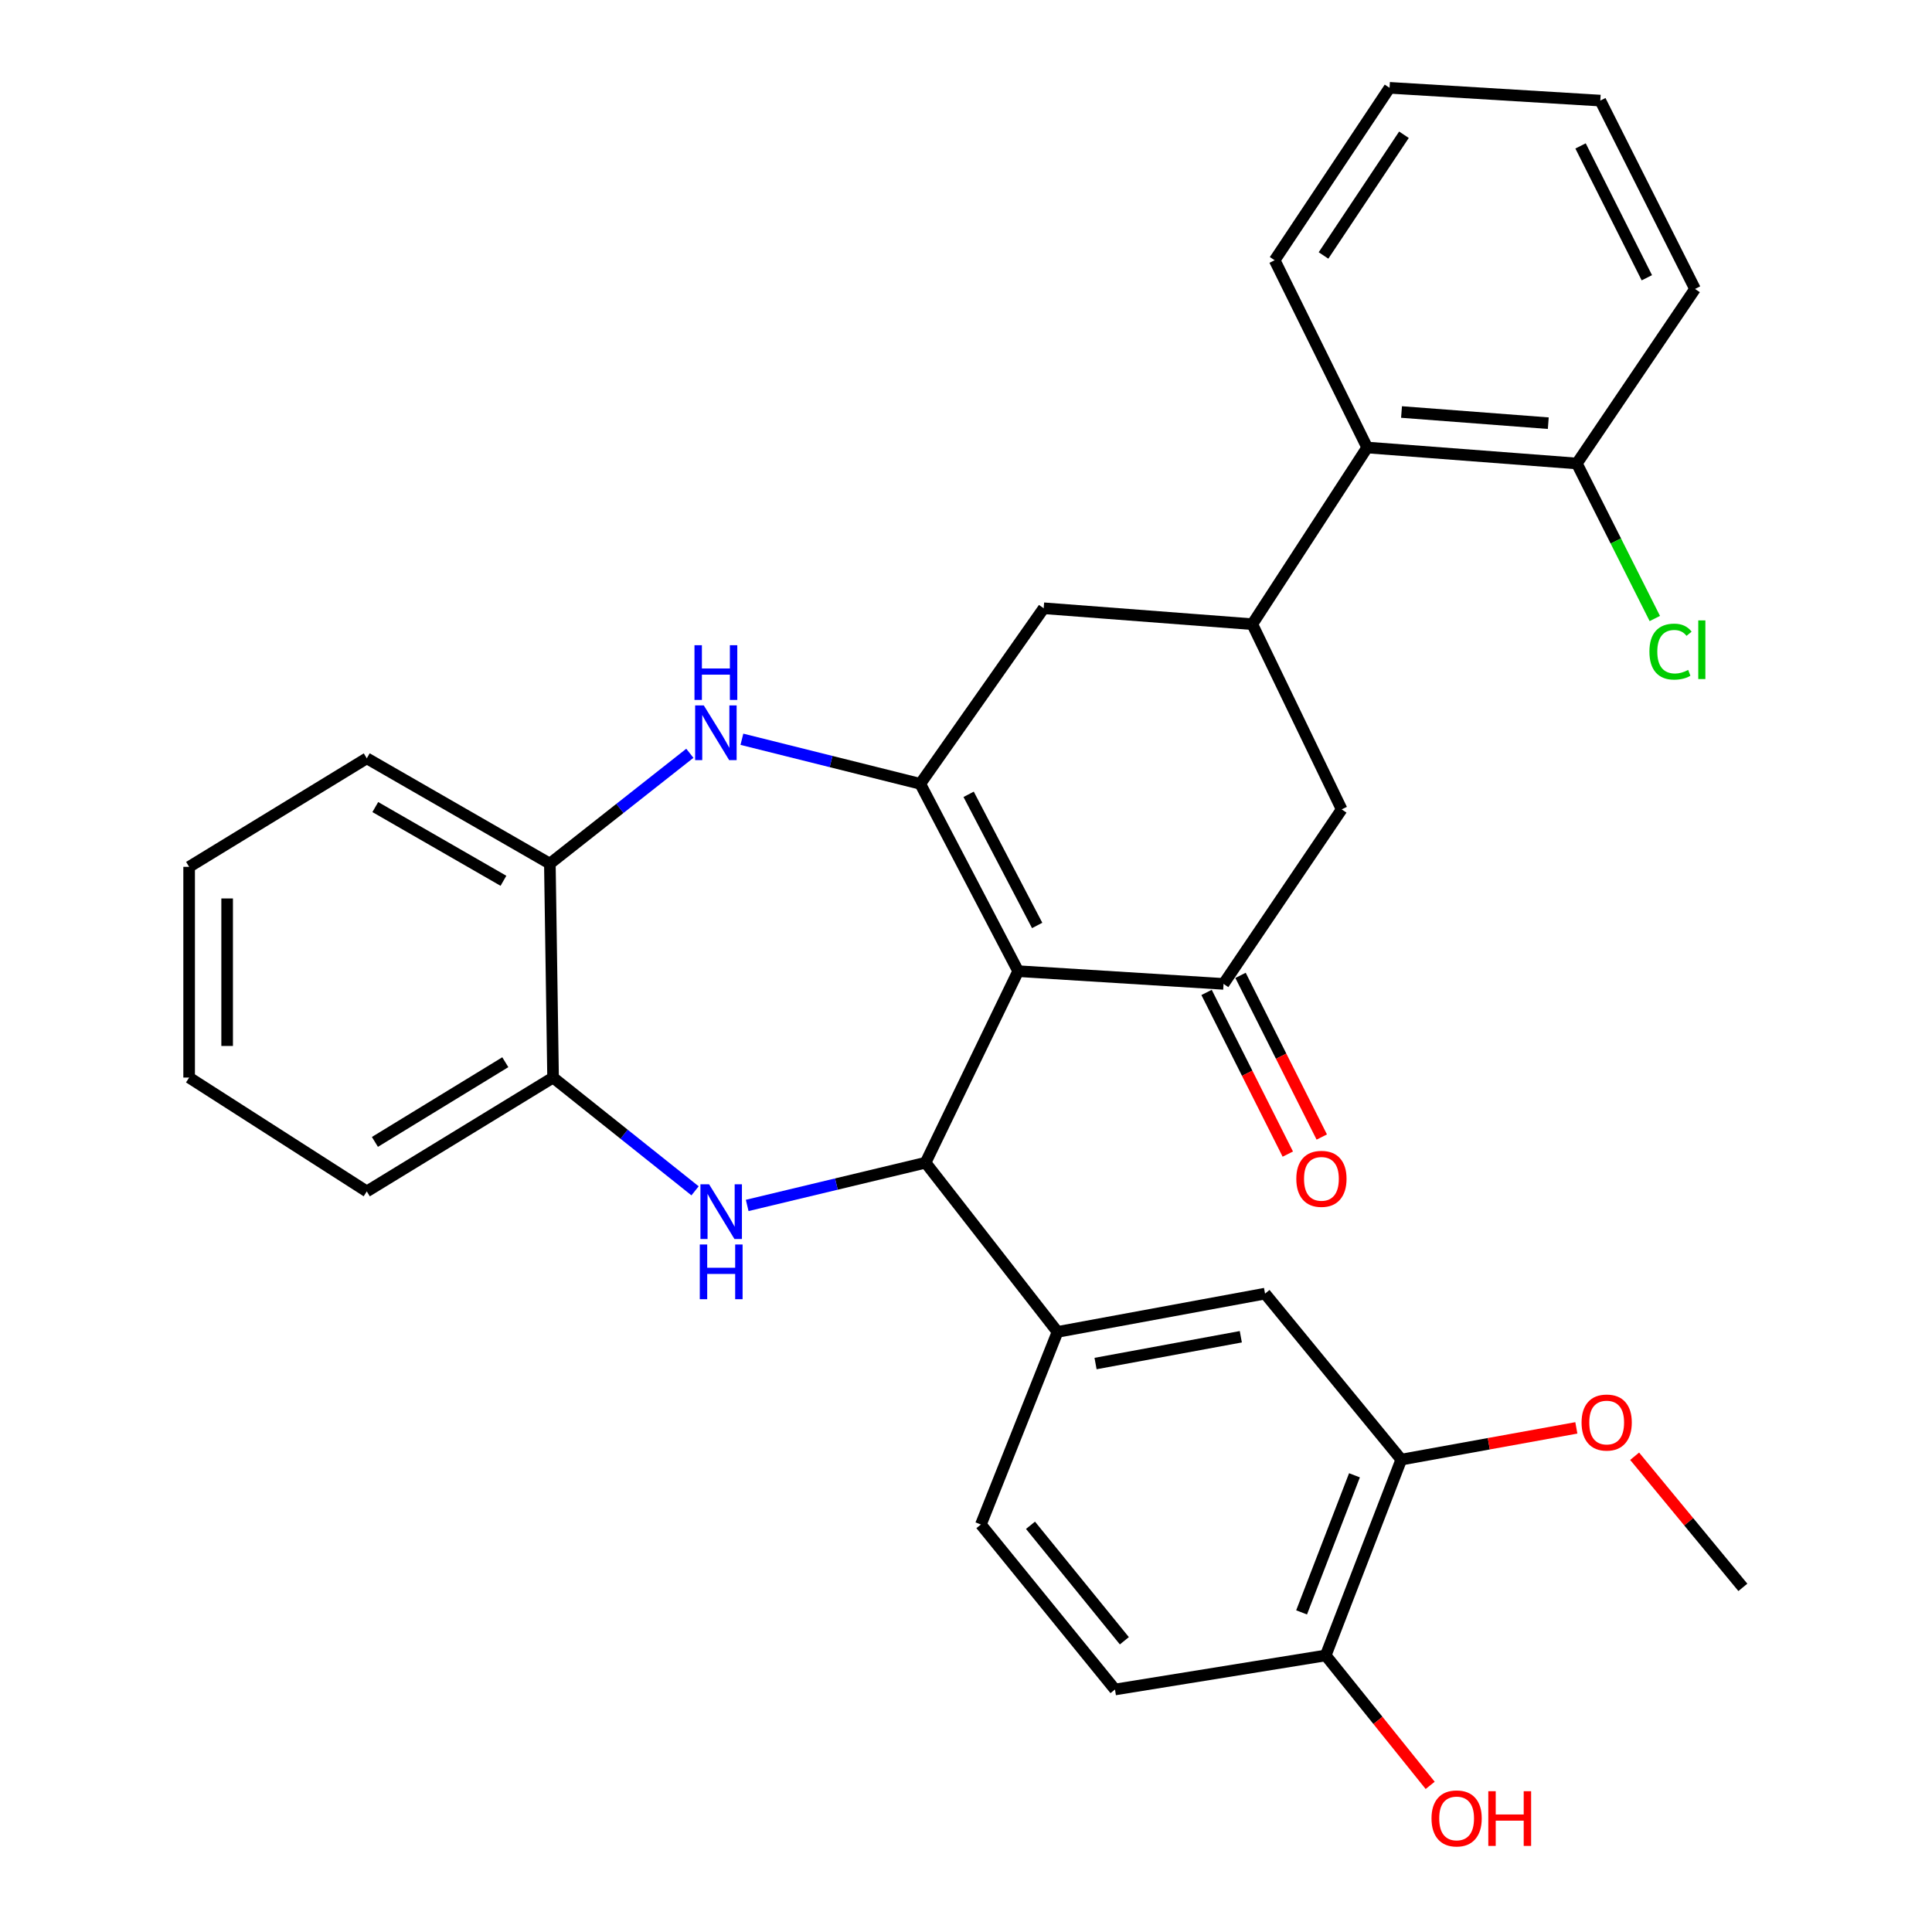 <?xml version='1.0' encoding='iso-8859-1'?>
<svg version='1.1' baseProfile='full'
              xmlns='http://www.w3.org/2000/svg'
                      xmlns:rdkit='http://www.rdkit.org/xml'
                      xmlns:xlink='http://www.w3.org/1999/xlink'
                  xml:space='preserve'
width='1000px' height='1000px' viewBox='0 0 1000 1000'>
<!-- END OF HEADER -->
<rect style='opacity:1.0;fill:#FFFFFF;stroke:none' width='1000' height='1000' x='0' y='0'> </rect>
<path class='bond-0' d='M 526.998,502.671 L 476.325,405.708' style='fill:none;fill-rule:evenodd;stroke:#000000;stroke-width:6px;stroke-linecap:butt;stroke-linejoin:miter;stroke-opacity:1' />
<path class='bond-0' d='M 536.834,479.013 L 501.363,411.139' style='fill:none;fill-rule:evenodd;stroke:#000000;stroke-width:6px;stroke-linecap:butt;stroke-linejoin:miter;stroke-opacity:1' />
<path class='bond-1' d='M 526.998,502.671 L 479.068,601.809' style='fill:none;fill-rule:evenodd;stroke:#000000;stroke-width:6px;stroke-linecap:butt;stroke-linejoin:miter;stroke-opacity:1' />
<path class='bond-3' d='M 526.998,502.671 L 633.306,509.262' style='fill:none;fill-rule:evenodd;stroke:#000000;stroke-width:6px;stroke-linecap:butt;stroke-linejoin:miter;stroke-opacity:1' />
<path class='bond-4' d='M 476.325,405.708 L 430.166,394.175' style='fill:none;fill-rule:evenodd;stroke:#000000;stroke-width:6px;stroke-linecap:butt;stroke-linejoin:miter;stroke-opacity:1' />
<path class='bond-4' d='M 430.166,394.175 L 384.007,382.642' style='fill:none;fill-rule:evenodd;stroke:#0000FF;stroke-width:6px;stroke-linecap:butt;stroke-linejoin:miter;stroke-opacity:1' />
<path class='bond-7' d='M 476.325,405.708 L 540.213,314.833' style='fill:none;fill-rule:evenodd;stroke:#000000;stroke-width:6px;stroke-linecap:butt;stroke-linejoin:miter;stroke-opacity:1' />
<path class='bond-2' d='M 479.068,601.809 L 432.906,612.87' style='fill:none;fill-rule:evenodd;stroke:#000000;stroke-width:6px;stroke-linecap:butt;stroke-linejoin:miter;stroke-opacity:1' />
<path class='bond-2' d='M 432.906,612.87 L 386.744,623.931' style='fill:none;fill-rule:evenodd;stroke:#0000FF;stroke-width:6px;stroke-linecap:butt;stroke-linejoin:miter;stroke-opacity:1' />
<path class='bond-6' d='M 479.068,601.809 L 547.372,689.394' style='fill:none;fill-rule:evenodd;stroke:#000000;stroke-width:6px;stroke-linecap:butt;stroke-linejoin:miter;stroke-opacity:1' />
<path class='bond-8' d='M 359.762,616.37 L 323.015,587.059' style='fill:none;fill-rule:evenodd;stroke:#0000FF;stroke-width:6px;stroke-linecap:butt;stroke-linejoin:miter;stroke-opacity:1' />
<path class='bond-8' d='M 323.015,587.059 L 286.268,557.749' style='fill:none;fill-rule:evenodd;stroke:#000000;stroke-width:6px;stroke-linecap:butt;stroke-linejoin:miter;stroke-opacity:1' />
<path class='bond-9' d='M 633.306,509.262 L 694.451,418.933' style='fill:none;fill-rule:evenodd;stroke:#000000;stroke-width:6px;stroke-linecap:butt;stroke-linejoin:miter;stroke-opacity:1' />
<path class='bond-14' d='M 624.516,513.678 L 645.541,555.519' style='fill:none;fill-rule:evenodd;stroke:#000000;stroke-width:6px;stroke-linecap:butt;stroke-linejoin:miter;stroke-opacity:1' />
<path class='bond-14' d='M 645.541,555.519 L 666.565,597.359' style='fill:none;fill-rule:evenodd;stroke:#FF0000;stroke-width:6px;stroke-linecap:butt;stroke-linejoin:miter;stroke-opacity:1' />
<path class='bond-14' d='M 642.096,504.845 L 663.121,546.685' style='fill:none;fill-rule:evenodd;stroke:#000000;stroke-width:6px;stroke-linecap:butt;stroke-linejoin:miter;stroke-opacity:1' />
<path class='bond-14' d='M 663.121,546.685 L 684.145,588.525' style='fill:none;fill-rule:evenodd;stroke:#FF0000;stroke-width:6px;stroke-linecap:butt;stroke-linejoin:miter;stroke-opacity:1' />
<path class='bond-10' d='M 357.065,389.902 L 320.836,418.463' style='fill:none;fill-rule:evenodd;stroke:#0000FF;stroke-width:6px;stroke-linecap:butt;stroke-linejoin:miter;stroke-opacity:1' />
<path class='bond-10' d='M 320.836,418.463 L 284.607,447.024' style='fill:none;fill-rule:evenodd;stroke:#000000;stroke-width:6px;stroke-linecap:butt;stroke-linejoin:miter;stroke-opacity:1' />
<path class='bond-5' d='M 648.183,323.074 L 694.451,418.933' style='fill:none;fill-rule:evenodd;stroke:#000000;stroke-width:6px;stroke-linecap:butt;stroke-linejoin:miter;stroke-opacity:1' />
<path class='bond-11' d='M 648.183,323.074 L 707.655,231.631' style='fill:none;fill-rule:evenodd;stroke:#000000;stroke-width:6px;stroke-linecap:butt;stroke-linejoin:miter;stroke-opacity:1' />
<path class='bond-31' d='M 648.183,323.074 L 540.213,314.833' style='fill:none;fill-rule:evenodd;stroke:#000000;stroke-width:6px;stroke-linecap:butt;stroke-linejoin:miter;stroke-opacity:1' />
<path class='bond-12' d='M 547.372,689.394 L 654.785,669.577' style='fill:none;fill-rule:evenodd;stroke:#000000;stroke-width:6px;stroke-linecap:butt;stroke-linejoin:miter;stroke-opacity:1' />
<path class='bond-12' d='M 567.054,705.769 L 642.242,691.897' style='fill:none;fill-rule:evenodd;stroke:#000000;stroke-width:6px;stroke-linecap:butt;stroke-linejoin:miter;stroke-opacity:1' />
<path class='bond-16' d='M 547.372,689.394 L 507.706,789.089' style='fill:none;fill-rule:evenodd;stroke:#000000;stroke-width:6px;stroke-linecap:butt;stroke-linejoin:miter;stroke-opacity:1' />
<path class='bond-22' d='M 286.268,557.749 L 189.852,616.674' style='fill:none;fill-rule:evenodd;stroke:#000000;stroke-width:6px;stroke-linecap:butt;stroke-linejoin:miter;stroke-opacity:1' />
<path class='bond-22' d='M 261.546,549.8 L 194.054,591.048' style='fill:none;fill-rule:evenodd;stroke:#000000;stroke-width:6px;stroke-linecap:butt;stroke-linejoin:miter;stroke-opacity:1' />
<path class='bond-32' d='M 286.268,557.749 L 284.607,447.024' style='fill:none;fill-rule:evenodd;stroke:#000000;stroke-width:6px;stroke-linecap:butt;stroke-linejoin:miter;stroke-opacity:1' />
<path class='bond-24' d='M 284.607,447.024 L 189.852,392.504' style='fill:none;fill-rule:evenodd;stroke:#000000;stroke-width:6px;stroke-linecap:butt;stroke-linejoin:miter;stroke-opacity:1' />
<path class='bond-24' d='M 260.581,455.899 L 194.253,417.735' style='fill:none;fill-rule:evenodd;stroke:#000000;stroke-width:6px;stroke-linecap:butt;stroke-linejoin:miter;stroke-opacity:1' />
<path class='bond-17' d='M 707.655,231.631 L 816.171,239.894' style='fill:none;fill-rule:evenodd;stroke:#000000;stroke-width:6px;stroke-linecap:butt;stroke-linejoin:miter;stroke-opacity:1' />
<path class='bond-17' d='M 725.426,213.253 L 801.387,219.037' style='fill:none;fill-rule:evenodd;stroke:#000000;stroke-width:6px;stroke-linecap:butt;stroke-linejoin:miter;stroke-opacity:1' />
<path class='bond-23' d='M 707.655,231.631 L 659.758,134.701' style='fill:none;fill-rule:evenodd;stroke:#000000;stroke-width:6px;stroke-linecap:butt;stroke-linejoin:miter;stroke-opacity:1' />
<path class='bond-13' d='M 654.785,669.577 L 725.296,755.489' style='fill:none;fill-rule:evenodd;stroke:#000000;stroke-width:6px;stroke-linecap:butt;stroke-linejoin:miter;stroke-opacity:1' />
<path class='bond-20' d='M 725.296,755.489 L 770.605,747.277' style='fill:none;fill-rule:evenodd;stroke:#000000;stroke-width:6px;stroke-linecap:butt;stroke-linejoin:miter;stroke-opacity:1' />
<path class='bond-20' d='M 770.605,747.277 L 815.914,739.065' style='fill:none;fill-rule:evenodd;stroke:#FF0000;stroke-width:6px;stroke-linecap:butt;stroke-linejoin:miter;stroke-opacity:1' />
<path class='bond-33' d='M 725.296,755.489 L 686.187,856.857' style='fill:none;fill-rule:evenodd;stroke:#000000;stroke-width:6px;stroke-linecap:butt;stroke-linejoin:miter;stroke-opacity:1' />
<path class='bond-33' d='M 701.074,763.613 L 673.698,834.57' style='fill:none;fill-rule:evenodd;stroke:#000000;stroke-width:6px;stroke-linecap:butt;stroke-linejoin:miter;stroke-opacity:1' />
<path class='bond-15' d='M 686.187,856.857 L 577.114,874.477' style='fill:none;fill-rule:evenodd;stroke:#000000;stroke-width:6px;stroke-linecap:butt;stroke-linejoin:miter;stroke-opacity:1' />
<path class='bond-21' d='M 686.187,856.857 L 713.222,890.482' style='fill:none;fill-rule:evenodd;stroke:#000000;stroke-width:6px;stroke-linecap:butt;stroke-linejoin:miter;stroke-opacity:1' />
<path class='bond-21' d='M 713.222,890.482 L 740.257,924.107' style='fill:none;fill-rule:evenodd;stroke:#FF0000;stroke-width:6px;stroke-linecap:butt;stroke-linejoin:miter;stroke-opacity:1' />
<path class='bond-18' d='M 507.706,789.089 L 577.114,874.477' style='fill:none;fill-rule:evenodd;stroke:#000000;stroke-width:6px;stroke-linecap:butt;stroke-linejoin:miter;stroke-opacity:1' />
<path class='bond-18' d='M 533.384,789.487 L 581.969,849.259' style='fill:none;fill-rule:evenodd;stroke:#000000;stroke-width:6px;stroke-linecap:butt;stroke-linejoin:miter;stroke-opacity:1' />
<path class='bond-19' d='M 816.171,239.894 L 836.351,280.018' style='fill:none;fill-rule:evenodd;stroke:#000000;stroke-width:6px;stroke-linecap:butt;stroke-linejoin:miter;stroke-opacity:1' />
<path class='bond-19' d='M 836.351,280.018 L 856.531,320.142' style='fill:none;fill-rule:evenodd;stroke:#00CC00;stroke-width:6px;stroke-linecap:butt;stroke-linejoin:miter;stroke-opacity:1' />
<path class='bond-25' d='M 816.171,239.894 L 877.337,149.555' style='fill:none;fill-rule:evenodd;stroke:#000000;stroke-width:6px;stroke-linecap:butt;stroke-linejoin:miter;stroke-opacity:1' />
<path class='bond-26' d='M 846.084,753.747 L 874.095,787.683' style='fill:none;fill-rule:evenodd;stroke:#FF0000;stroke-width:6px;stroke-linecap:butt;stroke-linejoin:miter;stroke-opacity:1' />
<path class='bond-26' d='M 874.095,787.683 L 902.105,821.618' style='fill:none;fill-rule:evenodd;stroke:#000000;stroke-width:6px;stroke-linecap:butt;stroke-linejoin:miter;stroke-opacity:1' />
<path class='bond-29' d='M 189.852,616.674 L 97.895,557.749' style='fill:none;fill-rule:evenodd;stroke:#000000;stroke-width:6px;stroke-linecap:butt;stroke-linejoin:miter;stroke-opacity:1' />
<path class='bond-27' d='M 659.758,134.701 L 719.23,45.455' style='fill:none;fill-rule:evenodd;stroke:#000000;stroke-width:6px;stroke-linecap:butt;stroke-linejoin:miter;stroke-opacity:1' />
<path class='bond-27' d='M 685.051,132.224 L 726.681,69.752' style='fill:none;fill-rule:evenodd;stroke:#000000;stroke-width:6px;stroke-linecap:butt;stroke-linejoin:miter;stroke-opacity:1' />
<path class='bond-28' d='M 189.852,392.504 L 97.895,448.675' style='fill:none;fill-rule:evenodd;stroke:#000000;stroke-width:6px;stroke-linecap:butt;stroke-linejoin:miter;stroke-opacity:1' />
<path class='bond-35' d='M 877.337,149.555 L 828.315,52.067' style='fill:none;fill-rule:evenodd;stroke:#000000;stroke-width:6px;stroke-linecap:butt;stroke-linejoin:miter;stroke-opacity:1' />
<path class='bond-35' d='M 852.406,143.771 L 818.091,75.529' style='fill:none;fill-rule:evenodd;stroke:#000000;stroke-width:6px;stroke-linecap:butt;stroke-linejoin:miter;stroke-opacity:1' />
<path class='bond-30' d='M 719.23,45.455 L 828.315,52.067' style='fill:none;fill-rule:evenodd;stroke:#000000;stroke-width:6px;stroke-linecap:butt;stroke-linejoin:miter;stroke-opacity:1' />
<path class='bond-34' d='M 97.895,448.675 L 97.895,557.749' style='fill:none;fill-rule:evenodd;stroke:#000000;stroke-width:6px;stroke-linecap:butt;stroke-linejoin:miter;stroke-opacity:1' />
<path class='bond-34' d='M 117.569,465.036 L 117.569,541.387' style='fill:none;fill-rule:evenodd;stroke:#000000;stroke-width:6px;stroke-linecap:butt;stroke-linejoin:miter;stroke-opacity:1' />
<path  class='atom-3' d='M 367.025 612.996
L 376.305 627.996
Q 377.225 629.476, 378.705 632.156
Q 380.185 634.836, 380.265 634.996
L 380.265 612.996
L 384.025 612.996
L 384.025 641.316
L 380.145 641.316
L 370.185 624.916
Q 369.025 622.996, 367.785 620.796
Q 366.585 618.596, 366.225 617.916
L 366.225 641.316
L 362.545 641.316
L 362.545 612.996
L 367.025 612.996
' fill='#0000FF'/>
<path  class='atom-3' d='M 362.205 644.148
L 366.045 644.148
L 366.045 656.188
L 380.525 656.188
L 380.525 644.148
L 384.365 644.148
L 384.365 672.468
L 380.525 672.468
L 380.525 659.388
L 366.045 659.388
L 366.045 672.468
L 362.205 672.468
L 362.205 644.148
' fill='#0000FF'/>
<path  class='atom-5' d='M 364.281 365.118
L 373.561 380.118
Q 374.481 381.598, 375.961 384.278
Q 377.441 386.958, 377.521 387.118
L 377.521 365.118
L 381.281 365.118
L 381.281 393.438
L 377.401 393.438
L 367.441 377.038
Q 366.281 375.118, 365.041 372.918
Q 363.841 370.718, 363.481 370.038
L 363.481 393.438
L 359.801 393.438
L 359.801 365.118
L 364.281 365.118
' fill='#0000FF'/>
<path  class='atom-5' d='M 359.461 333.966
L 363.301 333.966
L 363.301 346.006
L 377.781 346.006
L 377.781 333.966
L 381.621 333.966
L 381.621 362.286
L 377.781 362.286
L 377.781 349.206
L 363.301 349.206
L 363.301 362.286
L 359.461 362.286
L 359.461 333.966
' fill='#0000FF'/>
<path  class='atom-15' d='M 670.969 610.163
Q 670.969 603.363, 674.329 599.563
Q 677.689 595.763, 683.969 595.763
Q 690.249 595.763, 693.609 599.563
Q 696.969 603.363, 696.969 610.163
Q 696.969 617.043, 693.569 620.963
Q 690.169 624.843, 683.969 624.843
Q 677.729 624.843, 674.329 620.963
Q 670.969 617.083, 670.969 610.163
M 683.969 621.643
Q 688.289 621.643, 690.609 618.763
Q 692.969 615.843, 692.969 610.163
Q 692.969 604.603, 690.609 601.803
Q 688.289 598.963, 683.969 598.963
Q 679.649 598.963, 677.289 601.763
Q 674.969 604.563, 674.969 610.163
Q 674.969 615.883, 677.289 618.763
Q 679.649 621.643, 683.969 621.643
' fill='#FF0000'/>
<path  class='atom-20' d='M 853.738 337.28
Q 853.738 330.24, 857.018 326.56
Q 860.338 322.84, 866.618 322.84
Q 872.458 322.84, 875.578 326.96
L 872.938 329.12
Q 870.658 326.12, 866.618 326.12
Q 862.338 326.12, 860.058 329
Q 857.818 331.84, 857.818 337.28
Q 857.818 342.88, 860.138 345.76
Q 862.498 348.64, 867.058 348.64
Q 870.178 348.64, 873.818 346.76
L 874.938 349.76
Q 873.458 350.72, 871.218 351.28
Q 868.978 351.84, 866.498 351.84
Q 860.338 351.84, 857.018 348.08
Q 853.738 344.32, 853.738 337.28
' fill='#00CC00'/>
<path  class='atom-20' d='M 879.018 321.12
L 882.698 321.12
L 882.698 351.48
L 879.018 351.48
L 879.018 321.12
' fill='#00CC00'/>
<path  class='atom-21' d='M 818.616 736.299
Q 818.616 729.499, 821.976 725.699
Q 825.336 721.899, 831.616 721.899
Q 837.896 721.899, 841.256 725.699
Q 844.616 729.499, 844.616 736.299
Q 844.616 743.179, 841.216 747.099
Q 837.816 750.979, 831.616 750.979
Q 825.376 750.979, 821.976 747.099
Q 818.616 743.219, 818.616 736.299
M 831.616 747.779
Q 835.936 747.779, 838.256 744.899
Q 840.616 741.979, 840.616 736.299
Q 840.616 730.739, 838.256 727.939
Q 835.936 725.099, 831.616 725.099
Q 827.296 725.099, 824.936 727.899
Q 822.616 730.699, 822.616 736.299
Q 822.616 742.019, 824.936 744.899
Q 827.296 747.779, 831.616 747.779
' fill='#FF0000'/>
<path  class='atom-22' d='M 740.945 941.21
Q 740.945 934.41, 744.305 930.61
Q 747.665 926.81, 753.945 926.81
Q 760.225 926.81, 763.585 930.61
Q 766.945 934.41, 766.945 941.21
Q 766.945 948.09, 763.545 952.01
Q 760.145 955.89, 753.945 955.89
Q 747.705 955.89, 744.305 952.01
Q 740.945 948.13, 740.945 941.21
M 753.945 952.69
Q 758.265 952.69, 760.585 949.81
Q 762.945 946.89, 762.945 941.21
Q 762.945 935.65, 760.585 932.85
Q 758.265 930.01, 753.945 930.01
Q 749.625 930.01, 747.265 932.81
Q 744.945 935.61, 744.945 941.21
Q 744.945 946.93, 747.265 949.81
Q 749.625 952.69, 753.945 952.69
' fill='#FF0000'/>
<path  class='atom-22' d='M 770.345 927.13
L 774.185 927.13
L 774.185 939.17
L 788.665 939.17
L 788.665 927.13
L 792.505 927.13
L 792.505 955.45
L 788.665 955.45
L 788.665 942.37
L 774.185 942.37
L 774.185 955.45
L 770.345 955.45
L 770.345 927.13
' fill='#FF0000'/>
</svg>

